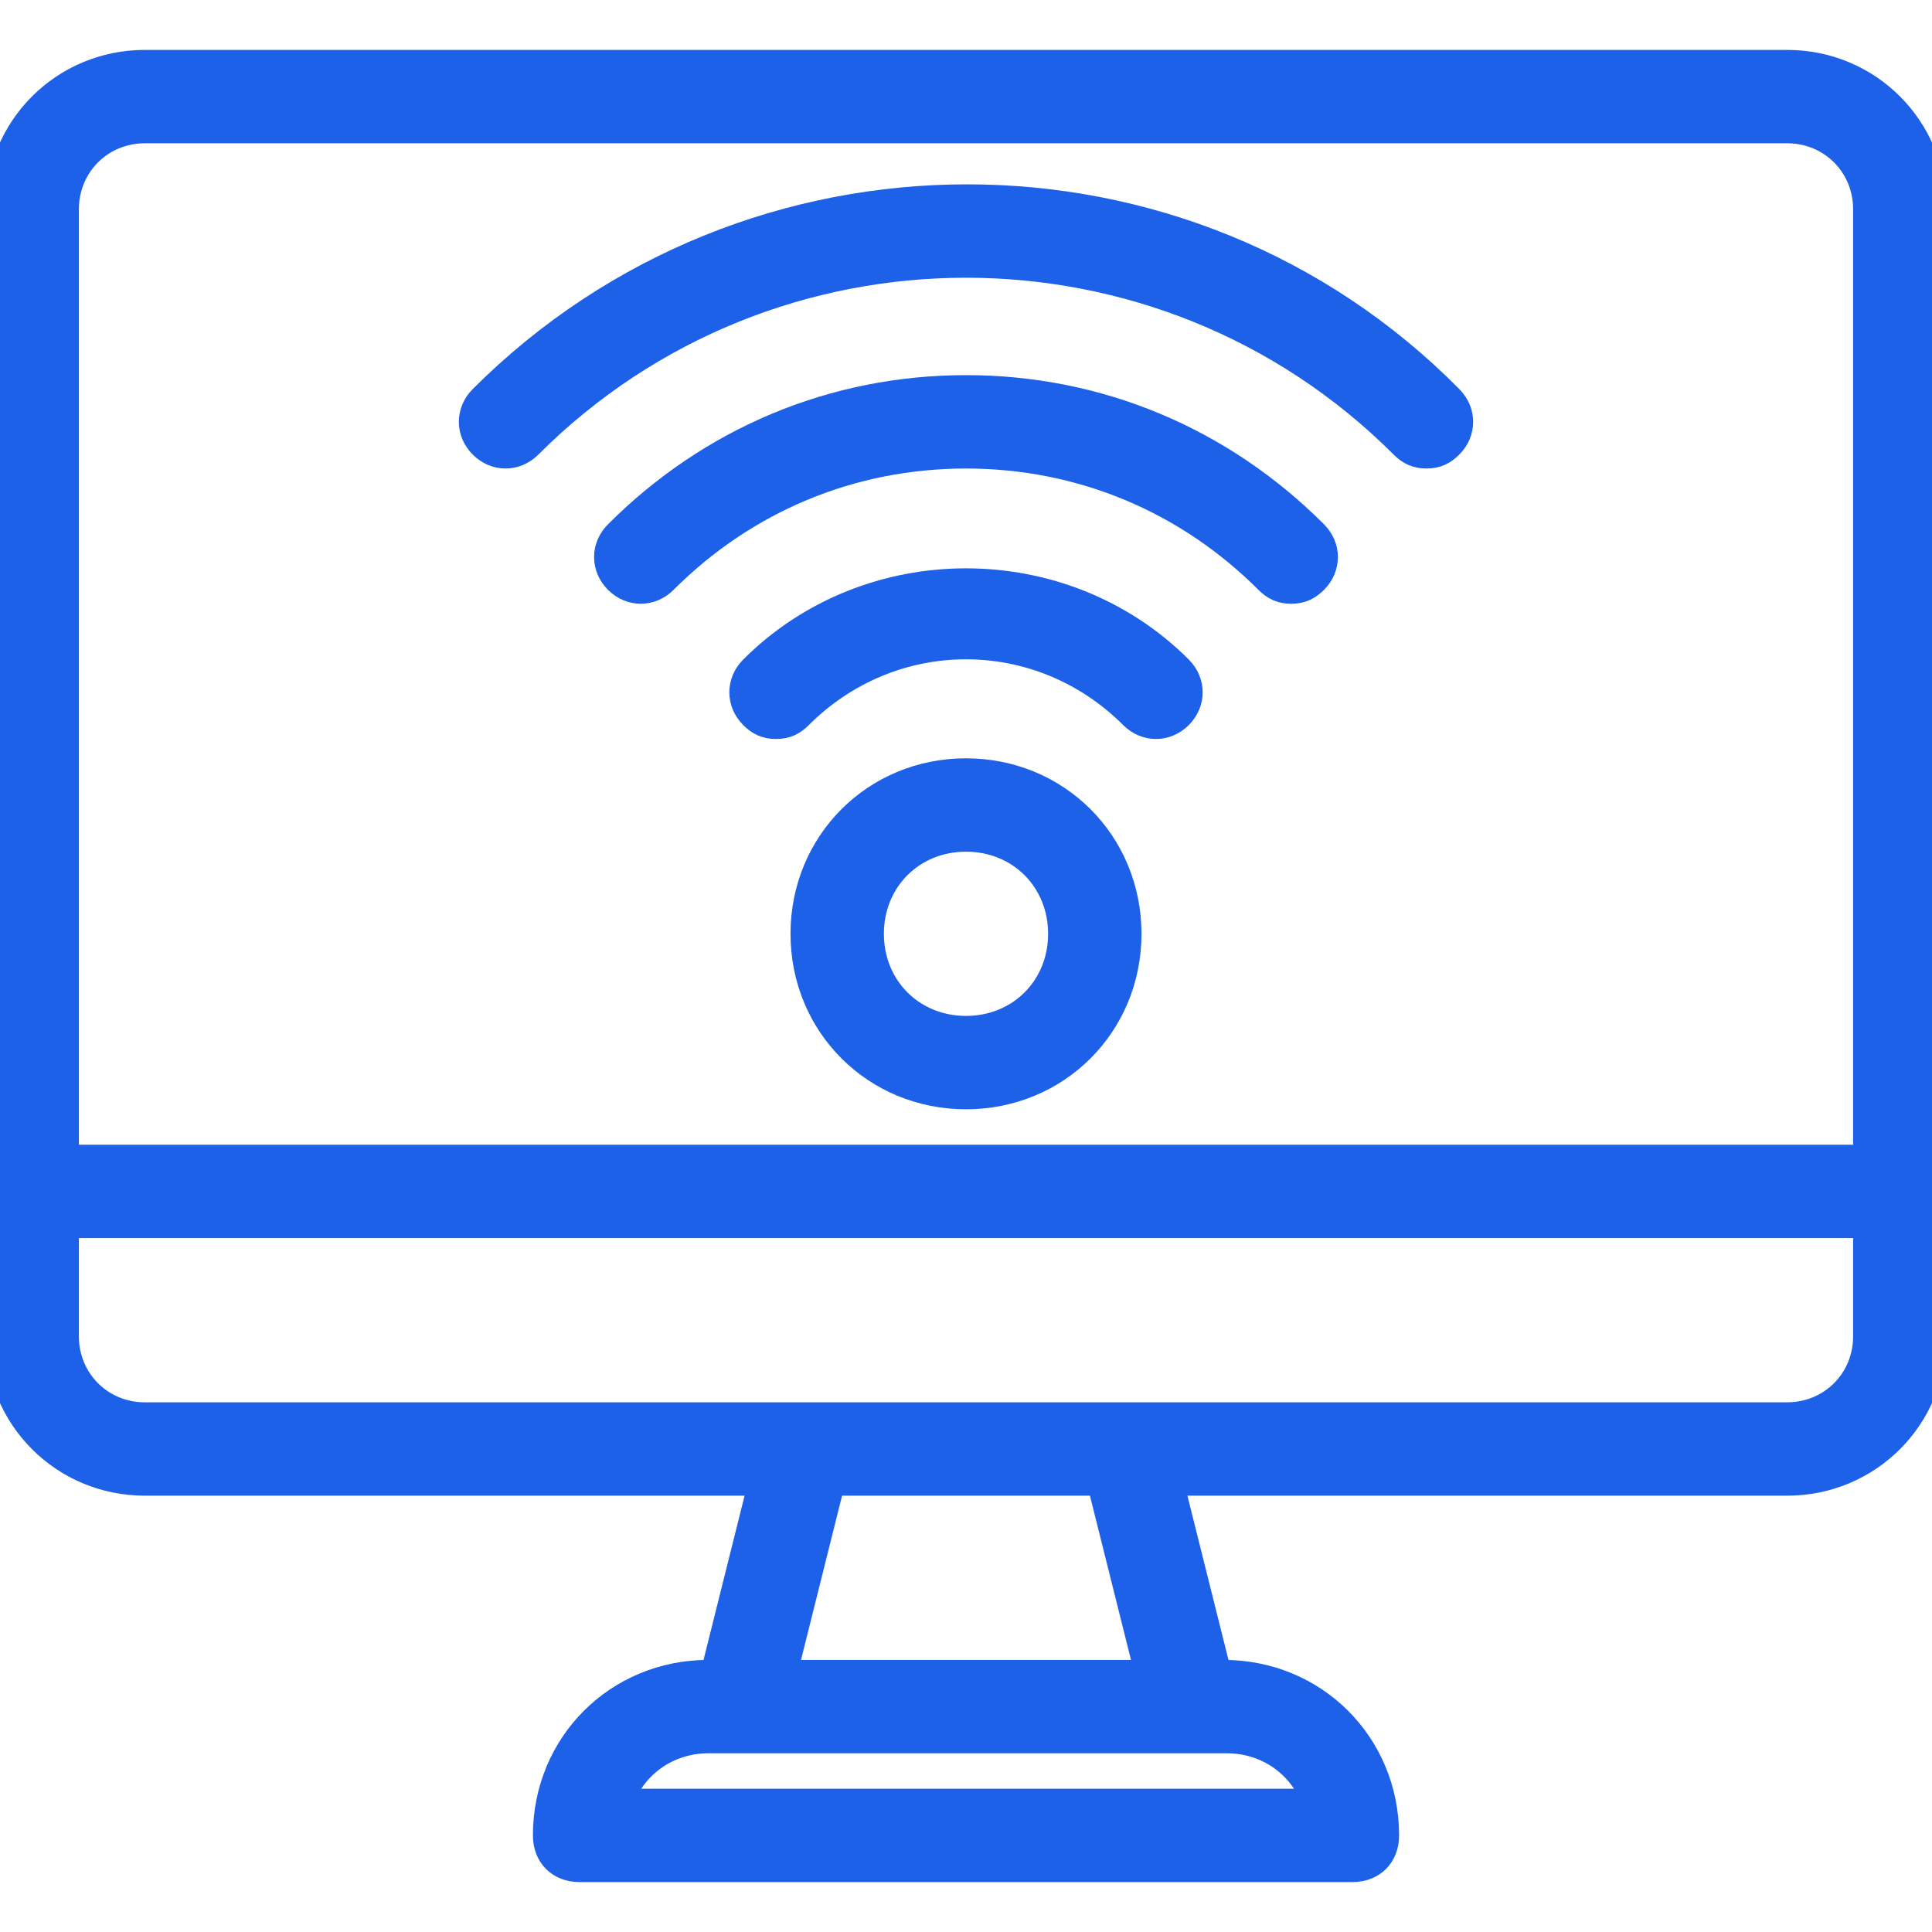 <svg xmlns="http://www.w3.org/2000/svg" xmlns:xlink="http://www.w3.org/1999/xlink" fill="#1c61e7" height="100px" width="100px" id="Layer_1" viewBox="0 0 503.607 503.607" xml:space="preserve" stroke="#1c61e7" stroke-width="7.554"> <g id="SVGRepo_bgCarrier" stroke-width="0"></g> <g id="SVGRepo_tracerCarrier" stroke-linecap="round" stroke-linejoin="round"></g> <g id="SVGRepo_iconCarrier"> <g transform="translate(1 1)"> <g> <g> <path d="M464.836,15.787H36.77C15.787,15.787-1,32.574-1,53.557v256v37.771c0,20.984,16.787,37.77,37.771,37.77h161.154 l-12.59,50.361h-1.679c-23.502,0-41.967,18.466-41.967,41.967c0,5.036,3.357,8.393,8.393,8.393h201.443 c5.036,0,8.393-3.357,8.393-8.393c0-23.502-18.466-41.967-41.967-41.967h-1.679l-12.59-50.361h161.154 c20.984,0,37.771-16.787,37.771-37.77v-37.771v-256C502.607,32.574,485.82,15.787,464.836,15.787z M15.787,53.557 c0-11.751,9.233-20.984,20.984-20.984h428.066c11.751,0,20.984,9.233,20.984,20.984v247.607H15.787V53.557z M342.292,469.033 H160.154c3.357-10.072,12.59-16.787,23.502-16.787h8.393h117.508h9.233C329.702,452.246,338.934,458.961,342.292,469.033z M298.646,435.459h-95.685l12.59-50.361h70.505L298.646,435.459z M485.82,347.328c0,11.751-9.233,20.984-20.984,20.984H292.771 h-83.934H36.77c-11.751,0-20.984-9.233-20.984-20.984v-29.377H485.82V347.328z"></path> <path d="M124.902,103.079c-3.357,3.357-3.357,8.393,0,11.751c3.357,3.357,8.393,3.357,11.751,0 c62.951-62.951,165.351-62.951,228.302,0c1.679,1.679,3.357,2.518,5.875,2.518c2.518,0,4.197-0.839,5.875-2.518 c3.357-3.357,3.357-8.393,0-11.751C307.879,33.413,194.567,33.413,124.902,103.079z"></path> <path d="M250.803,100.561c-34.413,0-66.308,13.43-90.649,37.771c-3.357,3.357-3.357,8.393,0,11.751 c3.357,3.357,8.393,3.357,11.751,0c20.984-20.984,48.682-32.734,78.898-32.734c30.216,0,57.915,11.751,78.898,32.734 c1.679,1.679,3.357,2.518,5.875,2.518c2.518,0,4.197-0.839,5.875-2.518c3.357-3.357,3.357-8.393,0-11.751 C317.112,113.99,285.216,100.561,250.803,100.561z"></path> <path d="M195.407,173.584c-3.357,3.357-3.357,8.393,0,11.751c1.679,1.679,3.357,2.518,5.875,2.518s4.197-0.839,5.875-2.518 c24.341-24.341,62.951-24.341,87.292,0c3.357,3.357,8.393,3.357,11.751,0c3.357-3.357,3.357-8.393,0-11.751 C275.984,143.367,225.623,143.367,195.407,173.584z"></path> <path d="M250.803,200.443c-23.502,0-41.967,18.466-41.967,41.967c0,23.502,18.466,41.967,41.967,41.967 s41.967-18.466,41.967-41.967C292.771,218.908,274.305,200.443,250.803,200.443z M250.803,267.59 c-14.269,0-25.18-10.911-25.18-25.18c0-14.269,10.911-25.18,25.18-25.18c14.269,0,25.18,10.911,25.18,25.18 C275.984,256.679,265.072,267.59,250.803,267.59z"></path> </g> </g> </g> </g> </svg>